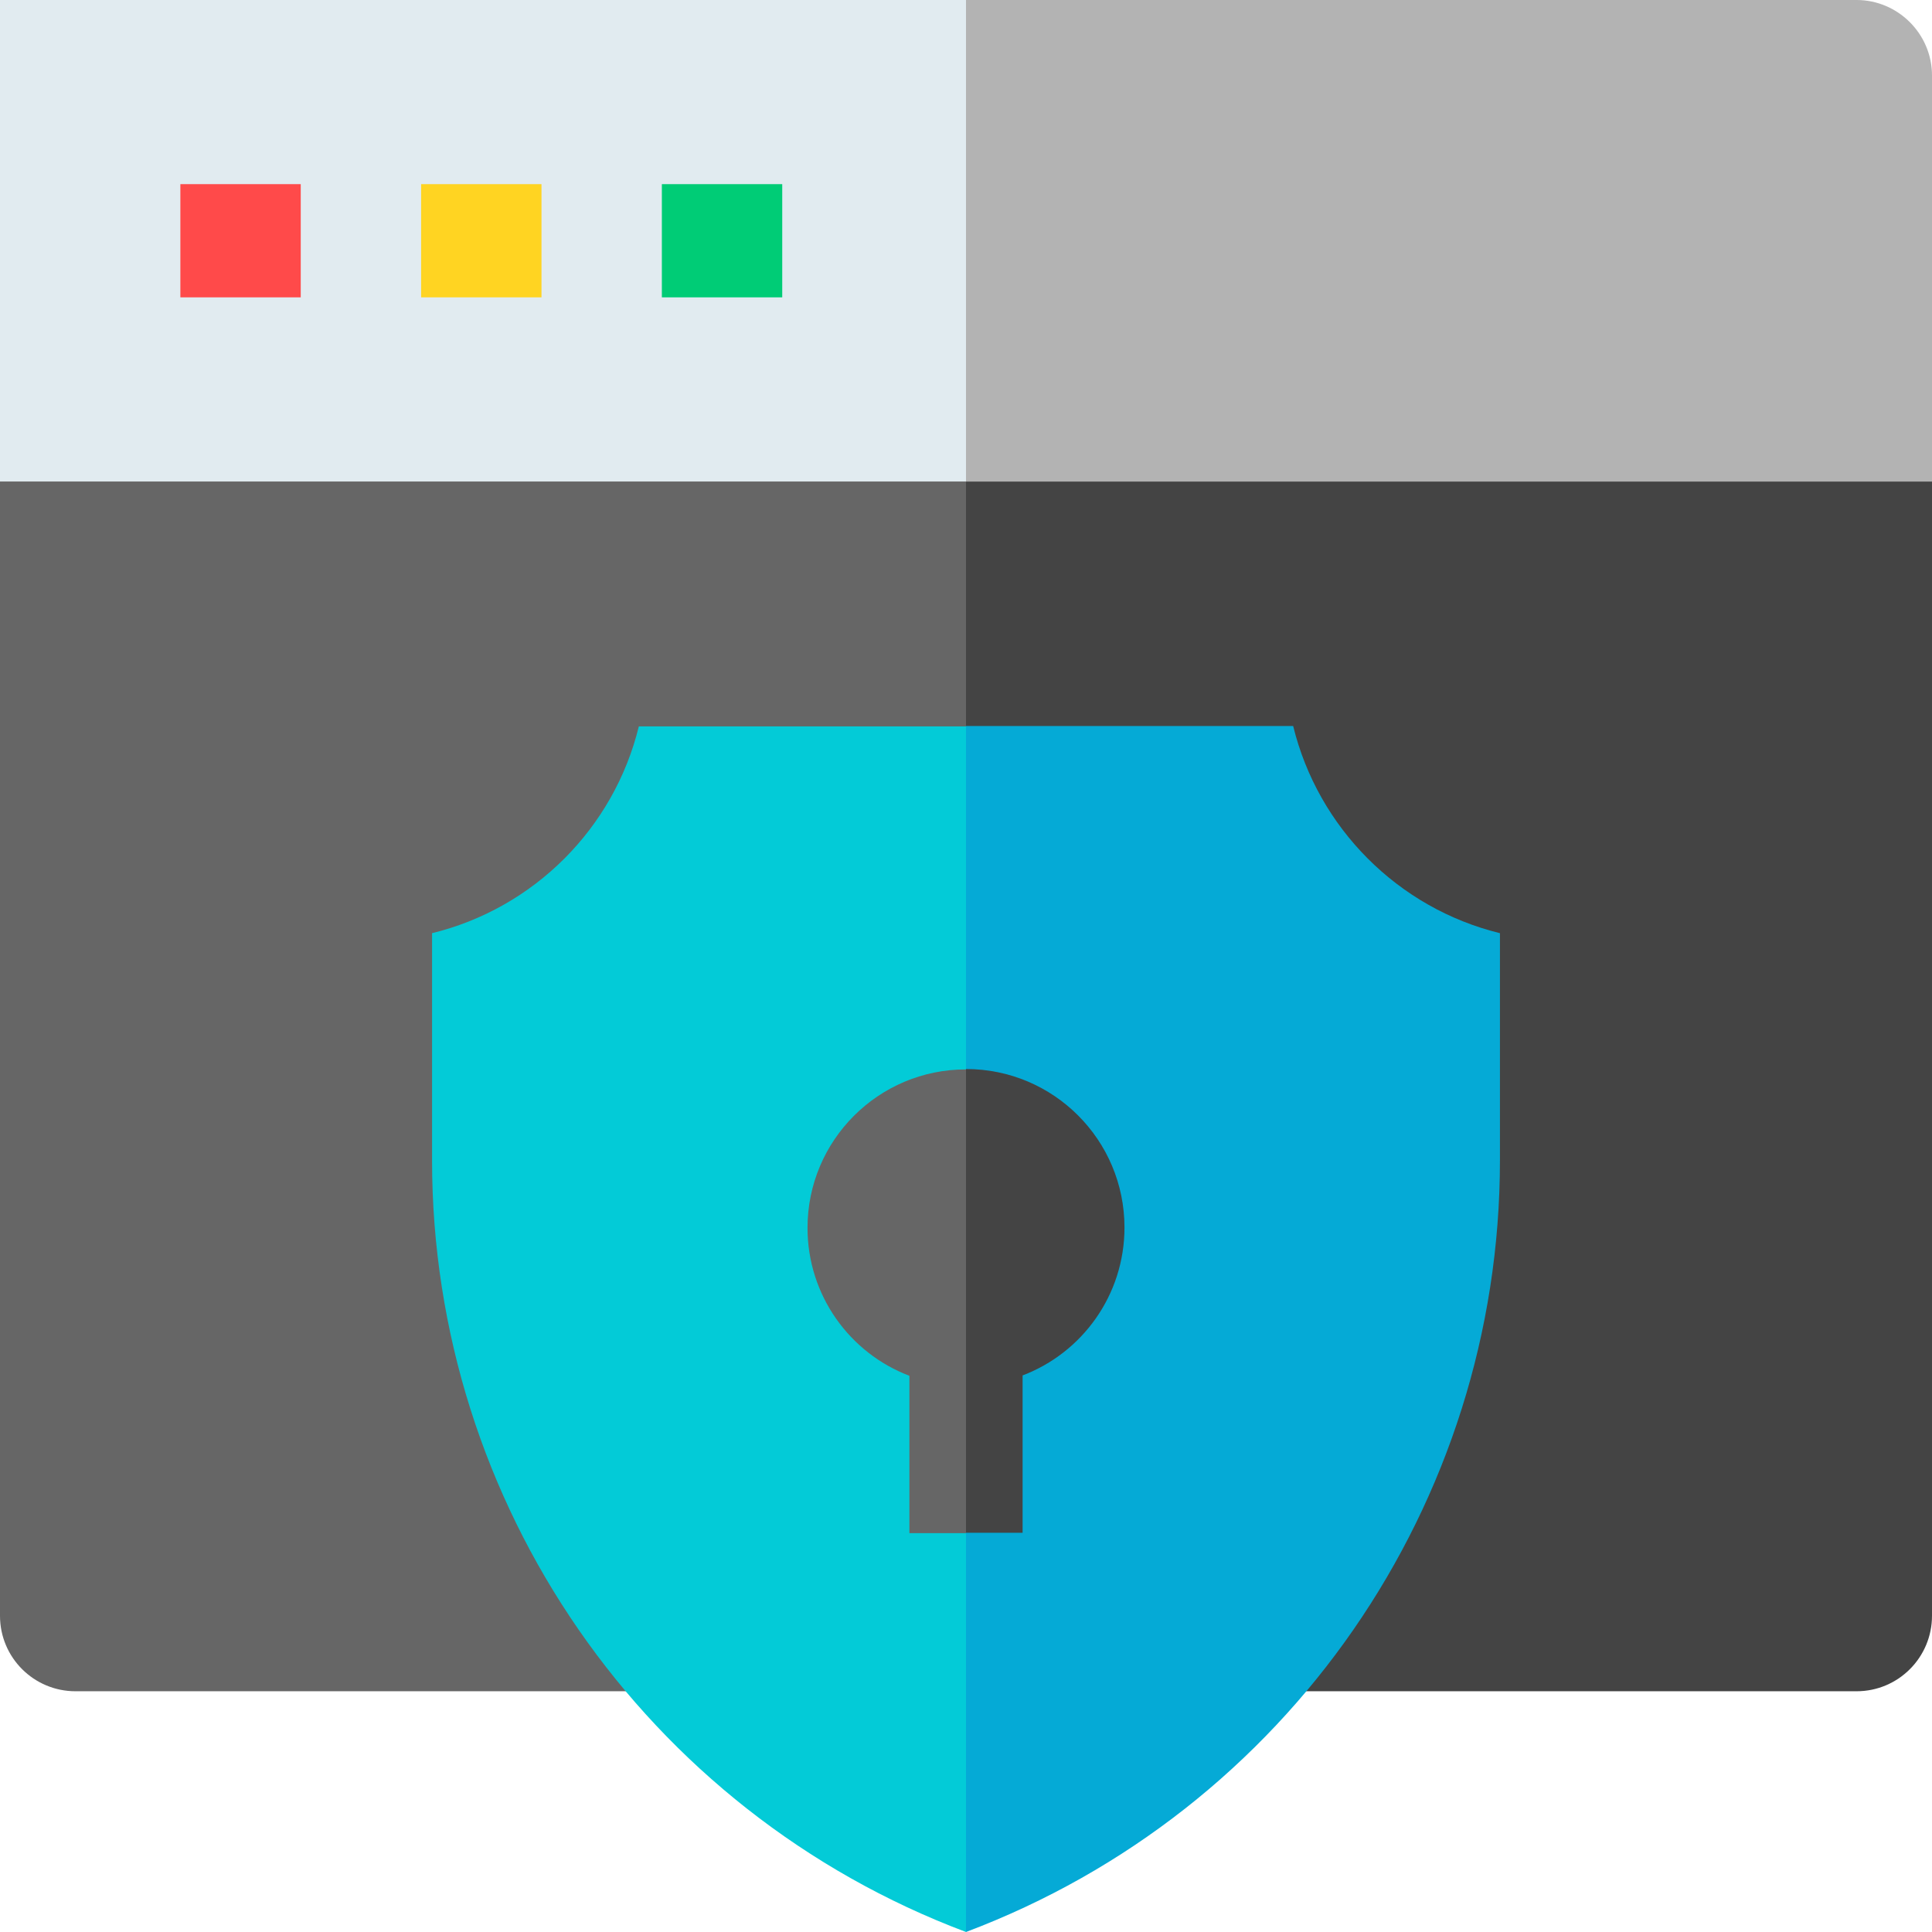 <?xml version="1.0" encoding="utf-8"?>
<!-- Generator: Adobe Illustrator 23.0.1, SVG Export Plug-In . SVG Version: 6.00 Build 0)  -->
<svg version="1.1" id="Layer_1" xmlns="http://www.w3.org/2000/svg" xmlns:xlink="http://www.w3.org/1999/xlink" x="0px" y="0px"
	 viewBox="0 0 512 512" style="enable-background:new 0 0 512 512;" xml:space="preserve">
<style type="text/css">
	.st0{fill:#E1EBF0;}
	.st1{fill:#666666;}
	.st2{fill:#444444;}
	.st3{fill:#B3B3B3;}
	.st4{fill:#FF4A4A;}
	.st5{fill:#FFD422;}
	.st6{fill:#00CC76;}
	.st7{fill:#03CBD7;}
	.st8{fill:#05AAD6;}
</style>
<path class="st0" d="M0,0h256v127.6H0V0z"/>
<path class="st0" d="M20.1,0H256v127.6H0V20.1C0,9,9,0,20.1,0z"/>
<path class="st1" d="M20,448.2h236V127.6H0v300.6C0,439.3,9,448.2,20,448.2z"/>
<path class="st2" d="M256,127.6v320.6h236c11.1,0,20-9,20-20V127.6H256z"/>
<path class="st3" d="M256,0v127.6h256V20c0-11-9-20-20-20H256z"/>
<path class="st4" d="M47.8,48.8h31.9v30H47.8V48.8z"/>
<path class="st5" d="M111.6,48.8h31.9v30h-31.9V48.8z"/>
<path class="st6" d="M175.4,48.8h31.9v30h-31.9V48.8z"/>
<path class="st7" d="M241,406.3v-41.7c-15.8-6-27-21.3-27-39.2c0-23.2,18.8-42,42-42v-90.9h-86.7c-6.6,27-27.8,48.2-54.8,54.8v60.2
	c0,91,56.4,172.5,141.5,204.5V406.3H241z"/>
<g>
	<path class="st8" d="M256,283.3"/>
	<path class="st8" d="M342.7,192.4H256v90.9c23.2,0,42,18.8,42,42c0,17.9-11.2,33.2-27,39.2v41.7h-15V512
		c85.2-32.1,141.5-113.5,141.5-204.5v-60.2C370.5,240.7,349.3,219.4,342.7,192.4z"/>
</g>
</svg>
